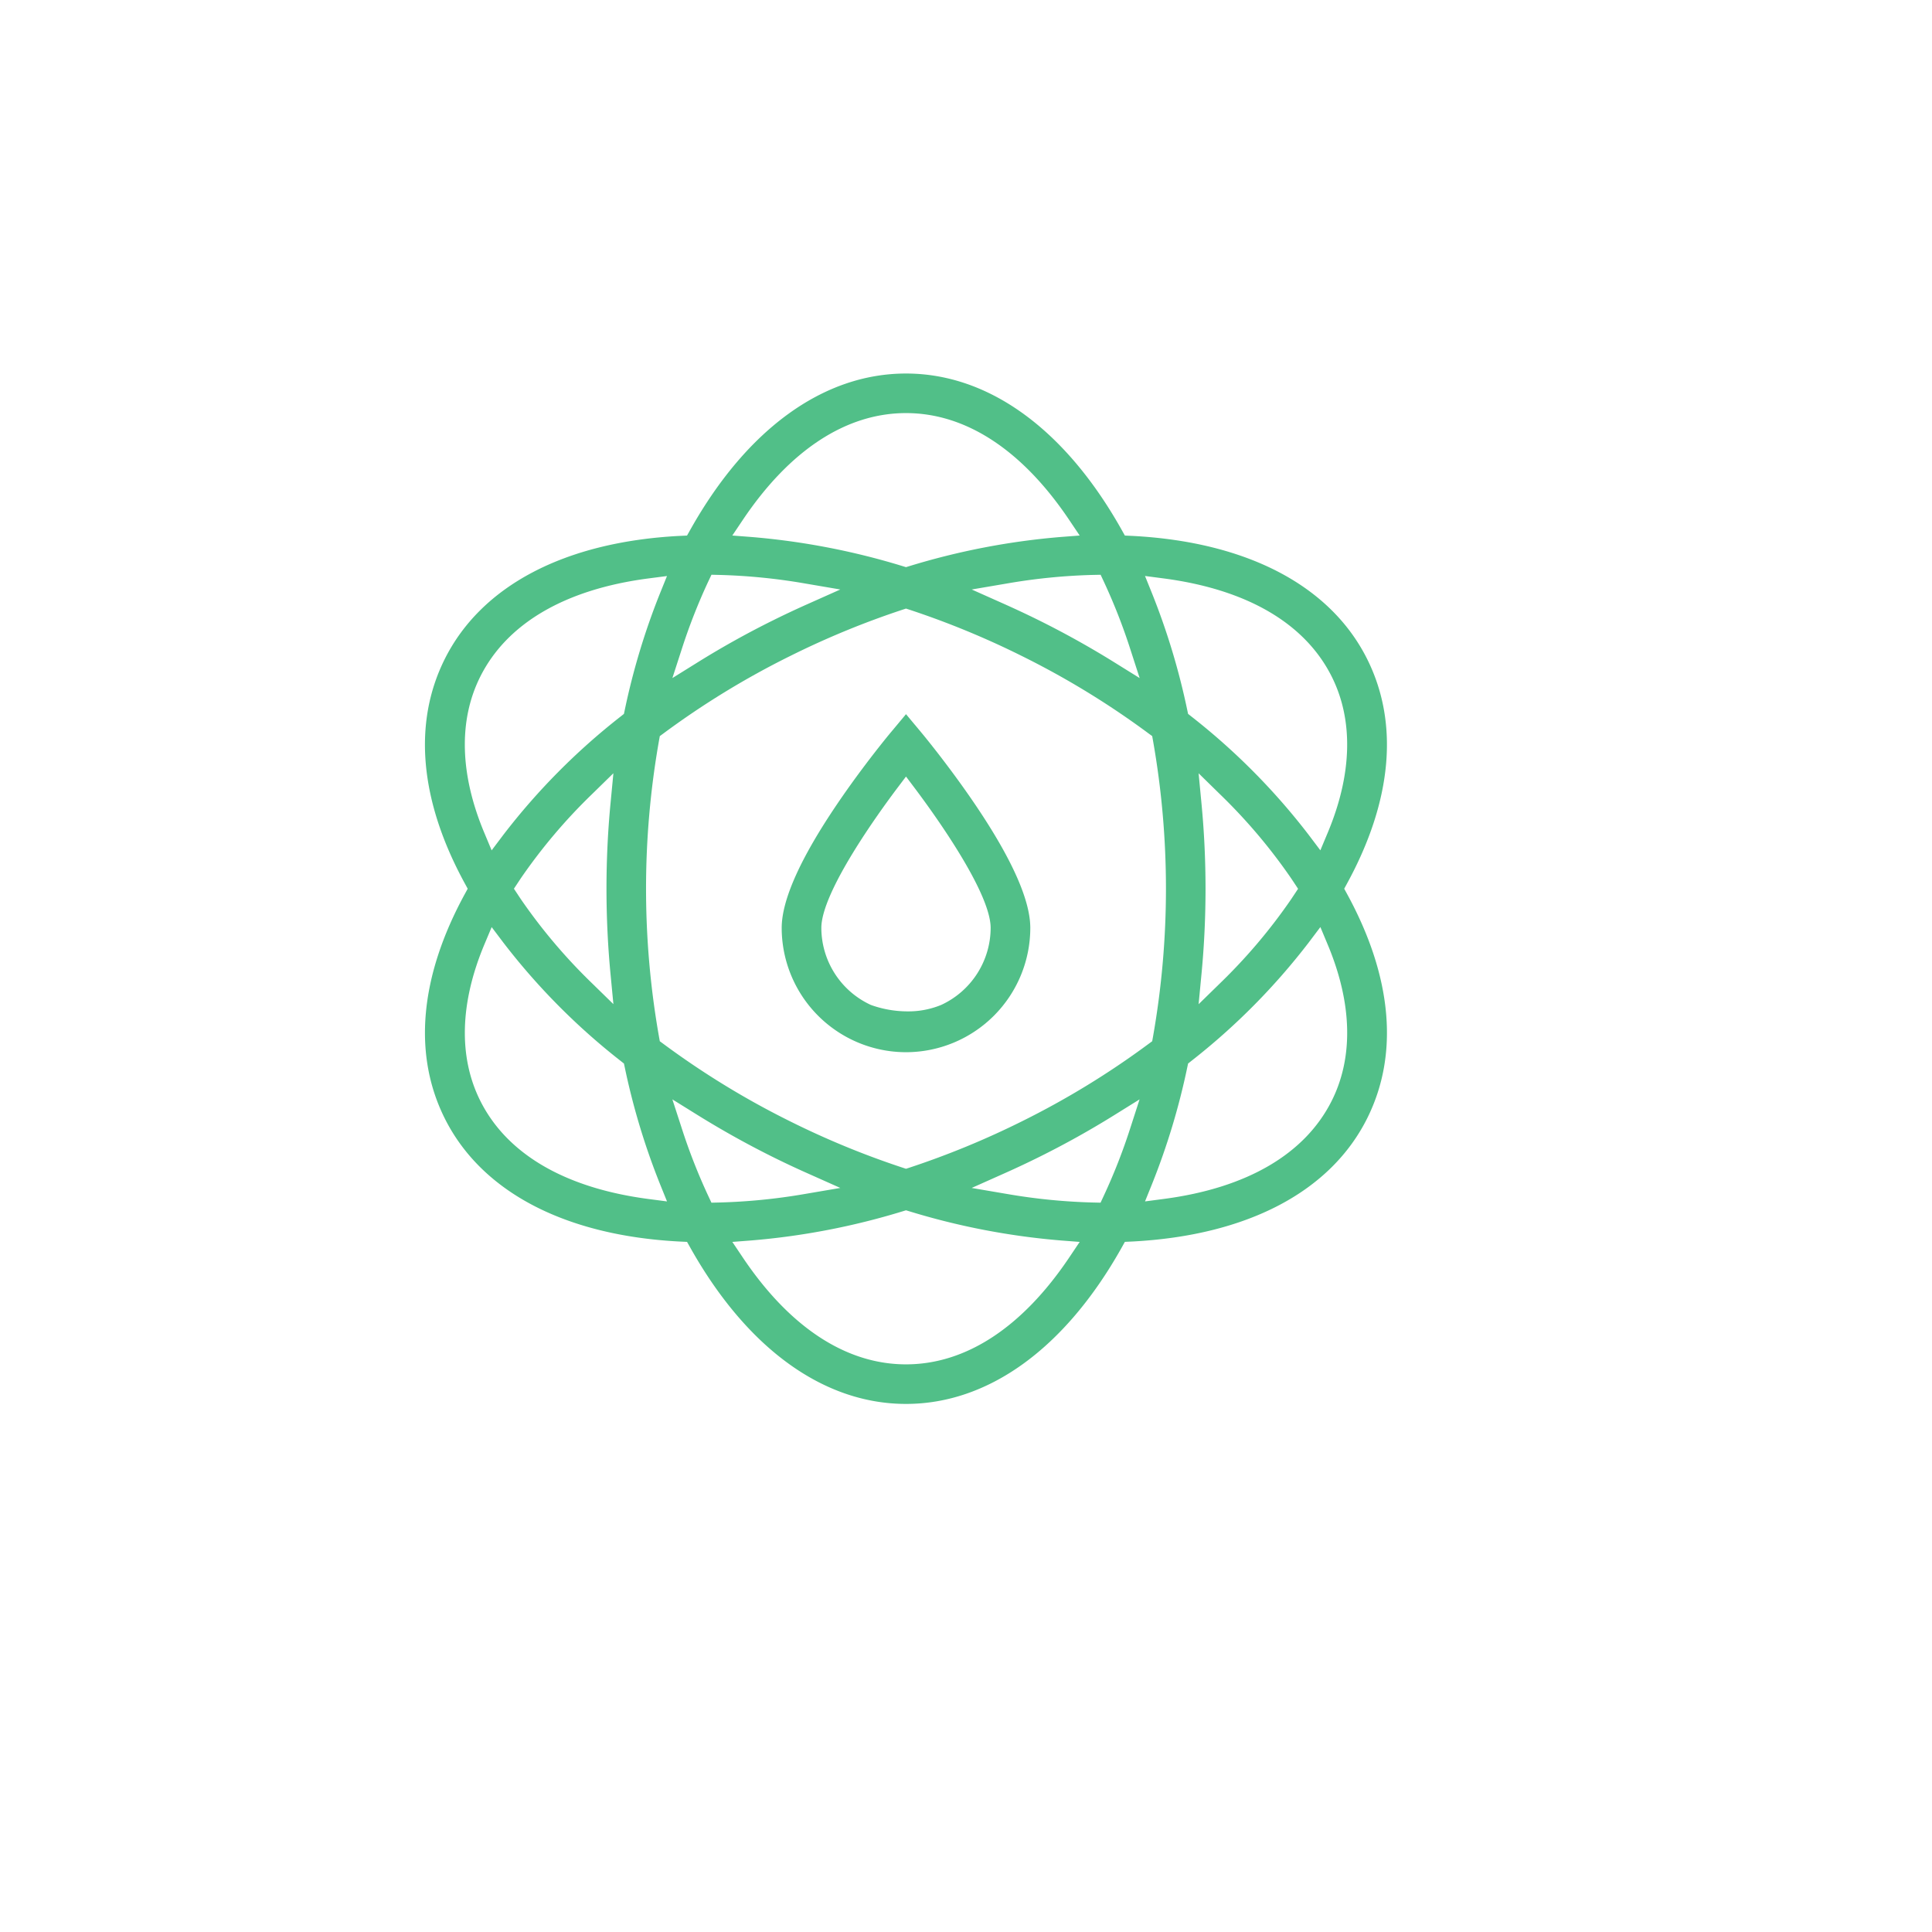 <svg xmlns="http://www.w3.org/2000/svg" xmlns:xlink="http://www.w3.org/1999/xlink" width="150" height="150" viewBox="0 0 150 150"><defs><style>.a{fill:#fff;}.b{fill:#51bf88;}.c{filter:url(#a);}</style><filter id="a" x="0" y="0" width="150" height="150" filterUnits="userSpaceOnUse"><feOffset dx="5" dy="5" input="SourceAlpha"/><feGaussianBlur stdDeviation="5" result="b"/><feFlood flood-opacity="0.102"/><feComposite operator="in" in2="b"/><feComposite in="SourceGraphic"/></filter></defs><g transform="translate(33 29)"><g class="c" transform="matrix(1, 0, 0, 1, -33, -29)"><circle class="a" cx="60" cy="60" r="60" transform="translate(10 10)"/></g><path class="b" d="M134.087,196.693a9.661,9.661,0,0,1-9.651-9.65c0-2.171,1.454-5.415,4.322-9.641,2.087-3.076,4.127-5.514,4.147-5.538l1.182-1.416,1.181,1.415c.021.025,2.085,2.5,4.148,5.54,2.868,4.227,4.322,7.47,4.321,9.641A9.661,9.661,0,0,1,134.087,196.693ZM133.4,176.2c-1.381,1.834-5.886,8.036-5.886,10.845a6.6,6.6,0,0,0,3.812,5.963l.046.02a8.44,8.44,0,0,0,2.836.495,6.688,6.688,0,0,0,2.61-.5,6.61,6.61,0,0,0,3.841-5.976c0-2.809-4.505-9.011-5.886-10.845l-.686-.912Z" transform="translate(-96.745 -144)"/><path class="b" d="M93.963,185.663c-6.38,0-12.308-4.278-16.7-12.047l-.3-.534-.61-.028c-8.908-.471-15.378-3.877-18.217-9.59-2.468-4.966-1.924-10.98,1.573-17.39l.224-.411-.224-.411c-3.5-6.41-4.041-12.424-1.573-17.39,2.839-5.713,9.309-9.119,18.217-9.59l.608-.028.3-.533c4.387-7.77,10.316-12.048,16.7-12.048s12.308,4.278,16.695,12.046l.3.535.609.028c8.908.471,15.378,3.877,18.217,9.589,2.468,4.967,1.924,10.98-1.573,17.39l-.224.411.224.411c3.5,6.41,4.041,12.424,1.573,17.39-2.839,5.713-9.309,9.118-18.217,9.589l-.609.028-.3.537C106.271,181.385,100.343,185.663,93.963,185.663Zm-.248-14.958a55.739,55.739,0,0,1-11.77,2.267l-1.466.113.82,1.221c3.642,5.42,8.022,8.285,12.664,8.285s9.021-2.865,12.664-8.285l.82-1.221-1.466-.113a55.739,55.739,0,0,1-11.77-2.267l-.248-.075Zm-17.167-6.457a45.162,45.162,0,0,0,2.072,5.285l.237.506.559-.013a45.96,45.96,0,0,0,6.654-.656l2.793-.476-2.587-1.154c-.9-.4-1.8-.824-2.661-1.253-1.984-.986-3.935-2.074-5.8-3.231l-1.991-1.238Zm33.561-.992c-1.863,1.159-3.814,2.246-5.8,3.231-.859.427-1.754.849-2.661,1.254l-2.586,1.154,2.792.476a46.068,46.068,0,0,0,6.654.655l.559.013.237-.506a45.208,45.208,0,0,0,2.072-5.284l.721-2.23ZM61.216,150.02c-1.891,4.52-2,8.7-.322,12.076,2.066,4.157,6.58,6.8,13.055,7.654l1.459.191-.551-1.364a54.194,54.194,0,0,1-2.729-9.041l-.064-.3-.242-.192a51.333,51.333,0,0,1-9.128-9.208l-.9-1.193Zm64.018-.186a51.322,51.322,0,0,1-9.128,9.209l-.242.192-.064.3a54.226,54.226,0,0,1-2.729,9.041l-.551,1.364,1.458-.192c6.475-.85,10.989-3.5,13.055-7.654,1.68-3.38,1.568-7.556-.322-12.076l-.576-1.379ZM93.695,124a65.986,65.986,0,0,0-8.714,3.589,64.889,64.889,0,0,0-9.861,6.026l-.272.2-.06.333a66.245,66.245,0,0,0,0,23.024l.06.333.272.2a64.89,64.89,0,0,0,9.861,6.026,65.923,65.923,0,0,0,8.715,3.588l.268.088.268-.088a66.015,66.015,0,0,0,8.713-3.588,64.874,64.874,0,0,0,9.86-6.027l.272-.2.06-.333a66.219,66.219,0,0,0,0-23.024l-.06-.333-.272-.2a64.868,64.868,0,0,0-9.861-6.026A65.974,65.974,0,0,0,94.231,124l-.268-.088ZM69.568,138.338a42.781,42.781,0,0,0-5.525,6.537l-.521.787.521.787a42.79,42.79,0,0,0,5.525,6.537l1.677,1.638-.223-2.333c-.208-2.181-.314-4.411-.314-6.63s.105-4.449.314-6.629l.223-2.334Zm47.335.7c.209,2.183.315,4.413.315,6.629s-.106,4.447-.315,6.63l-.223,2.333,1.677-1.638a42.725,42.725,0,0,0,5.525-6.537c.053-.078.521-.787.521-.787s-.469-.71-.522-.788a42.766,42.766,0,0,0-5.524-6.536L116.68,136.7ZM73.948,121.575c-6.474.849-10.988,3.5-13.055,7.654-1.68,3.38-1.569,7.556.322,12.076l.577,1.379.9-1.193a51.32,51.32,0,0,1,9.128-9.208l.242-.192.064-.3a54.221,54.221,0,0,1,2.729-9.041l.551-1.364Zm39.122,1.172a54.225,54.225,0,0,1,2.729,9.041l.064.3.242.192a51.335,51.335,0,0,1,9.128,9.209l.9,1.193.577-1.379c1.891-4.52,2-8.7.322-12.076-2.066-4.157-6.58-6.8-13.055-7.654l-1.458-.191Zm-34.451-.954a45.154,45.154,0,0,0-2.072,5.284l-.722,2.231,1.991-1.239c1.861-1.158,3.811-2.245,5.8-3.231.875-.435,1.77-.856,2.659-1.253l2.586-1.154-2.791-.476a45.914,45.914,0,0,0-6.652-.656l-.559-.013Zm29.891-.494a45.981,45.981,0,0,0-6.652.656l-2.793.476,2.588,1.154c.889.4,1.784.818,2.659,1.253,1.987.988,3.937,2.075,5.8,3.232l1.991,1.238-.721-2.23a45.247,45.247,0,0,0-2.072-5.284l-.237-.506ZM93.963,108.735c-4.642,0-9.022,2.865-12.665,8.285l-.82,1.221,1.466.113a55.807,55.807,0,0,1,11.77,2.267l.248.075.248-.075a55.753,55.753,0,0,1,11.77-2.267l1.466-.113-.82-1.221C102.984,111.6,98.605,108.735,93.963,108.735Z" transform="translate(-56.621 -105.663)"/></g></svg>